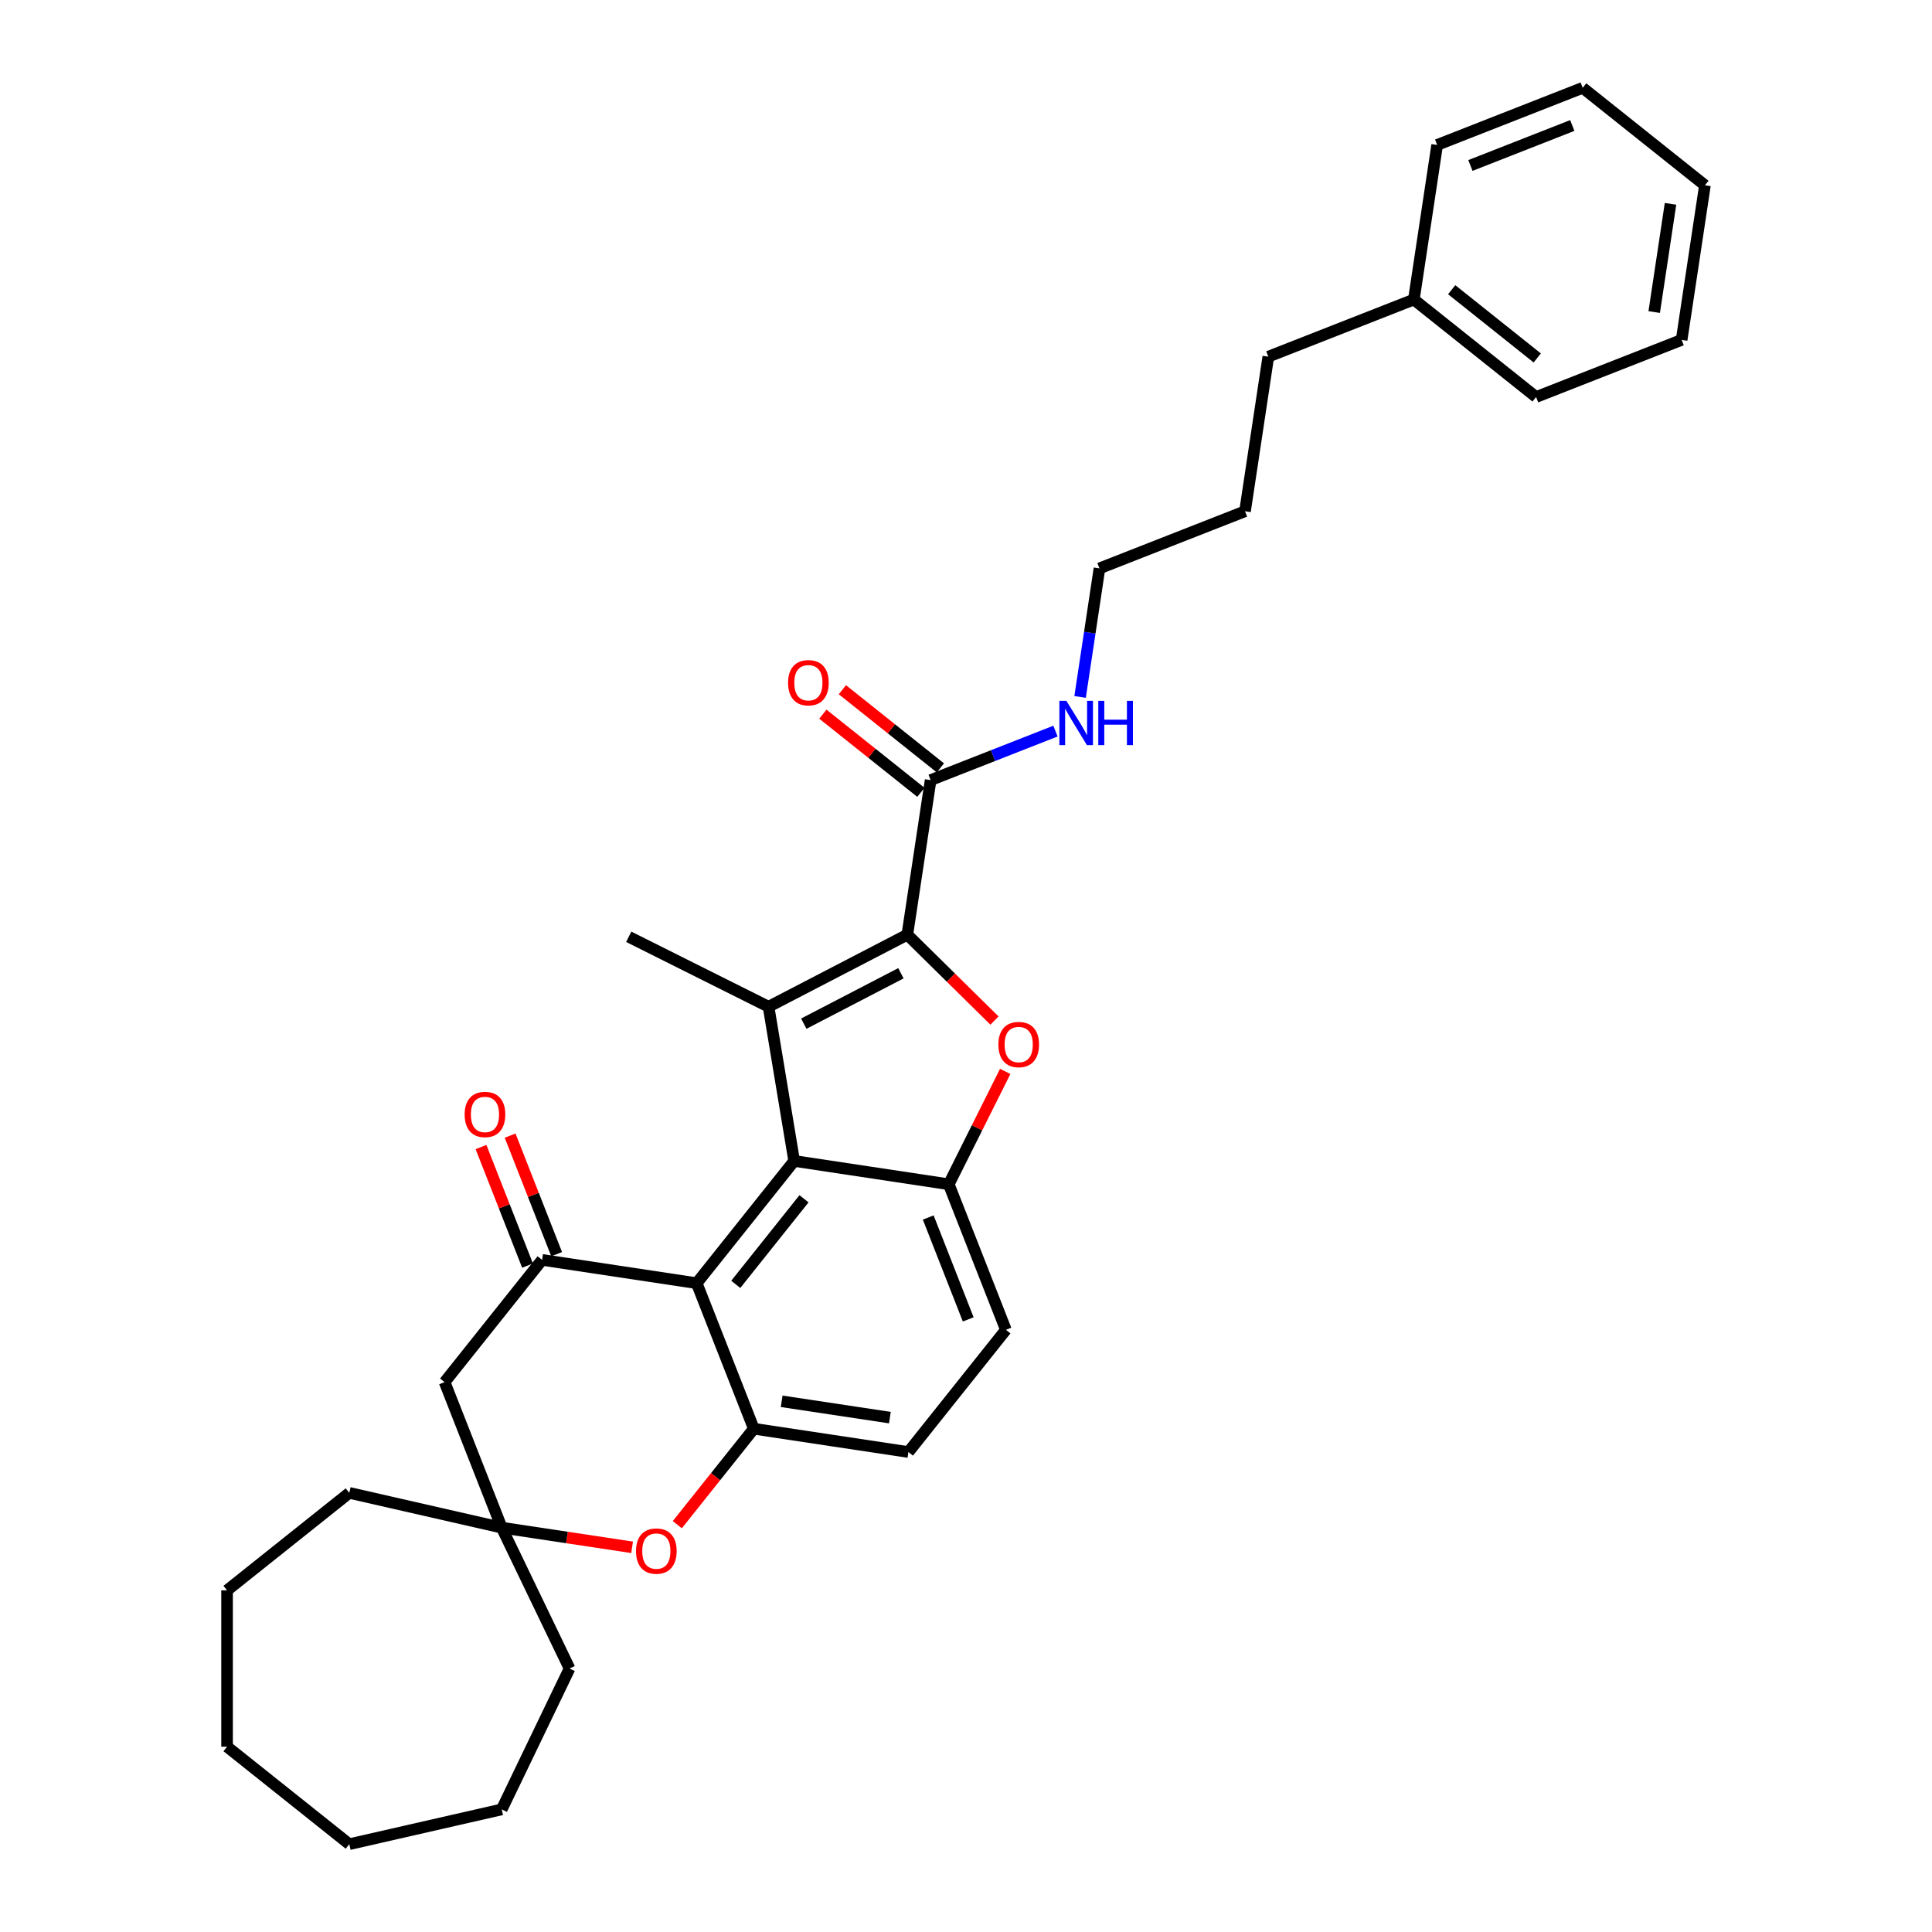 <?xml version='1.0' encoding='iso-8859-1'?>
<svg version='1.1' baseProfile='full'
              xmlns='http://www.w3.org/2000/svg'
                      xmlns:rdkit='http://www.rdkit.org/xml'
                      xmlns:xlink='http://www.w3.org/1999/xlink'
                  xml:space='preserve'
width='1000px' height='1000px' viewBox='0 0 1000 1000'>
<!-- END OF HEADER -->
<rect style='opacity:1.0;fill:#FFFFFF;stroke:none' width='1000' height='1000' x='0' y='0'> </rect>
<path class='bond-0' d='M 469.633,483.799 L 397.805,521.076' style='fill:none;fill-rule:evenodd;stroke:#000000;stroke-width:6px;stroke-linecap:butt;stroke-linejoin:miter;stroke-opacity:1' />
<path class='bond-0' d='M 466.314,503.756 L 416.035,529.85' style='fill:none;fill-rule:evenodd;stroke:#000000;stroke-width:6px;stroke-linecap:butt;stroke-linejoin:miter;stroke-opacity:1' />
<path class='bond-2' d='M 469.633,483.799 L 492.186,506.017' style='fill:none;fill-rule:evenodd;stroke:#000000;stroke-width:6px;stroke-linecap:butt;stroke-linejoin:miter;stroke-opacity:1' />
<path class='bond-2' d='M 492.186,506.017 L 514.739,528.235' style='fill:none;fill-rule:evenodd;stroke:#FF0000;stroke-width:6px;stroke-linecap:butt;stroke-linejoin:miter;stroke-opacity:1' />
<path class='bond-8' d='M 469.633,483.799 L 481.694,403.778' style='fill:none;fill-rule:evenodd;stroke:#000000;stroke-width:6px;stroke-linecap:butt;stroke-linejoin:miter;stroke-opacity:1' />
<path class='bond-1' d='M 397.805,521.076 L 411.062,600.908' style='fill:none;fill-rule:evenodd;stroke:#000000;stroke-width:6px;stroke-linecap:butt;stroke-linejoin:miter;stroke-opacity:1' />
<path class='bond-16' d='M 397.805,521.076 L 325.428,484.878' style='fill:none;fill-rule:evenodd;stroke:#000000;stroke-width:6px;stroke-linecap:butt;stroke-linejoin:miter;stroke-opacity:1' />
<path class='bond-3' d='M 411.062,600.908 L 360.606,664.177' style='fill:none;fill-rule:evenodd;stroke:#000000;stroke-width:6px;stroke-linecap:butt;stroke-linejoin:miter;stroke-opacity:1' />
<path class='bond-3' d='M 416.148,620.489 L 380.829,664.778' style='fill:none;fill-rule:evenodd;stroke:#000000;stroke-width:6px;stroke-linecap:butt;stroke-linejoin:miter;stroke-opacity:1' />
<path class='bond-32' d='M 411.062,600.908 L 491.083,612.969' style='fill:none;fill-rule:evenodd;stroke:#000000;stroke-width:6px;stroke-linecap:butt;stroke-linejoin:miter;stroke-opacity:1' />
<path class='bond-4' d='M 520.296,554.559 L 505.69,583.764' style='fill:none;fill-rule:evenodd;stroke:#FF0000;stroke-width:6px;stroke-linecap:butt;stroke-linejoin:miter;stroke-opacity:1' />
<path class='bond-4' d='M 505.69,583.764 L 491.083,612.969' style='fill:none;fill-rule:evenodd;stroke:#000000;stroke-width:6px;stroke-linecap:butt;stroke-linejoin:miter;stroke-opacity:1' />
<path class='bond-5' d='M 360.606,664.177 L 280.586,652.116' style='fill:none;fill-rule:evenodd;stroke:#000000;stroke-width:6px;stroke-linecap:butt;stroke-linejoin:miter;stroke-opacity:1' />
<path class='bond-6' d='M 360.606,664.177 L 390.172,739.508' style='fill:none;fill-rule:evenodd;stroke:#000000;stroke-width:6px;stroke-linecap:butt;stroke-linejoin:miter;stroke-opacity:1' />
<path class='bond-12' d='M 491.083,612.969 L 520.648,688.3' style='fill:none;fill-rule:evenodd;stroke:#000000;stroke-width:6px;stroke-linecap:butt;stroke-linejoin:miter;stroke-opacity:1' />
<path class='bond-12' d='M 480.452,630.182 L 501.147,682.913' style='fill:none;fill-rule:evenodd;stroke:#000000;stroke-width:6px;stroke-linecap:butt;stroke-linejoin:miter;stroke-opacity:1' />
<path class='bond-9' d='M 280.586,652.116 L 230.13,715.386' style='fill:none;fill-rule:evenodd;stroke:#000000;stroke-width:6px;stroke-linecap:butt;stroke-linejoin:miter;stroke-opacity:1' />
<path class='bond-11' d='M 288.119,649.16 L 276.077,618.478' style='fill:none;fill-rule:evenodd;stroke:#000000;stroke-width:6px;stroke-linecap:butt;stroke-linejoin:miter;stroke-opacity:1' />
<path class='bond-11' d='M 276.077,618.478 L 264.035,587.797' style='fill:none;fill-rule:evenodd;stroke:#FF0000;stroke-width:6px;stroke-linecap:butt;stroke-linejoin:miter;stroke-opacity:1' />
<path class='bond-11' d='M 273.052,655.073 L 261.011,624.391' style='fill:none;fill-rule:evenodd;stroke:#000000;stroke-width:6px;stroke-linecap:butt;stroke-linejoin:miter;stroke-opacity:1' />
<path class='bond-11' d='M 261.011,624.391 L 248.969,593.71' style='fill:none;fill-rule:evenodd;stroke:#FF0000;stroke-width:6px;stroke-linecap:butt;stroke-linejoin:miter;stroke-opacity:1' />
<path class='bond-7' d='M 390.172,739.508 L 370.371,764.337' style='fill:none;fill-rule:evenodd;stroke:#000000;stroke-width:6px;stroke-linecap:butt;stroke-linejoin:miter;stroke-opacity:1' />
<path class='bond-7' d='M 370.371,764.337 L 350.571,789.166' style='fill:none;fill-rule:evenodd;stroke:#FF0000;stroke-width:6px;stroke-linecap:butt;stroke-linejoin:miter;stroke-opacity:1' />
<path class='bond-33' d='M 390.172,739.508 L 470.193,751.569' style='fill:none;fill-rule:evenodd;stroke:#000000;stroke-width:6px;stroke-linecap:butt;stroke-linejoin:miter;stroke-opacity:1' />
<path class='bond-33' d='M 404.587,725.313 L 460.602,733.756' style='fill:none;fill-rule:evenodd;stroke:#000000;stroke-width:6px;stroke-linecap:butt;stroke-linejoin:miter;stroke-opacity:1' />
<path class='bond-10' d='M 327.172,800.887 L 293.434,795.802' style='fill:none;fill-rule:evenodd;stroke:#FF0000;stroke-width:6px;stroke-linecap:butt;stroke-linejoin:miter;stroke-opacity:1' />
<path class='bond-10' d='M 293.434,795.802 L 259.695,790.717' style='fill:none;fill-rule:evenodd;stroke:#000000;stroke-width:6px;stroke-linecap:butt;stroke-linejoin:miter;stroke-opacity:1' />
<path class='bond-14' d='M 486.74,397.451 L 461.377,377.225' style='fill:none;fill-rule:evenodd;stroke:#000000;stroke-width:6px;stroke-linecap:butt;stroke-linejoin:miter;stroke-opacity:1' />
<path class='bond-14' d='M 461.377,377.225 L 436.014,356.998' style='fill:none;fill-rule:evenodd;stroke:#FF0000;stroke-width:6px;stroke-linecap:butt;stroke-linejoin:miter;stroke-opacity:1' />
<path class='bond-14' d='M 476.649,410.105 L 451.286,389.879' style='fill:none;fill-rule:evenodd;stroke:#000000;stroke-width:6px;stroke-linecap:butt;stroke-linejoin:miter;stroke-opacity:1' />
<path class='bond-14' d='M 451.286,389.879 L 425.922,369.652' style='fill:none;fill-rule:evenodd;stroke:#FF0000;stroke-width:6px;stroke-linecap:butt;stroke-linejoin:miter;stroke-opacity:1' />
<path class='bond-15' d='M 481.694,403.778 L 514.002,391.098' style='fill:none;fill-rule:evenodd;stroke:#000000;stroke-width:6px;stroke-linecap:butt;stroke-linejoin:miter;stroke-opacity:1' />
<path class='bond-15' d='M 514.002,391.098 L 546.311,378.418' style='fill:none;fill-rule:evenodd;stroke:#0000FF;stroke-width:6px;stroke-linecap:butt;stroke-linejoin:miter;stroke-opacity:1' />
<path class='bond-34' d='M 230.13,715.386 L 259.695,790.717' style='fill:none;fill-rule:evenodd;stroke:#000000;stroke-width:6px;stroke-linecap:butt;stroke-linejoin:miter;stroke-opacity:1' />
<path class='bond-18' d='M 259.695,790.717 L 294.807,863.627' style='fill:none;fill-rule:evenodd;stroke:#000000;stroke-width:6px;stroke-linecap:butt;stroke-linejoin:miter;stroke-opacity:1' />
<path class='bond-19' d='M 259.695,790.717 L 180.799,772.709' style='fill:none;fill-rule:evenodd;stroke:#000000;stroke-width:6px;stroke-linecap:butt;stroke-linejoin:miter;stroke-opacity:1' />
<path class='bond-13' d='M 520.648,688.3 L 470.193,751.569' style='fill:none;fill-rule:evenodd;stroke:#000000;stroke-width:6px;stroke-linecap:butt;stroke-linejoin:miter;stroke-opacity:1' />
<path class='bond-20' d='M 559.057,360.731 L 564.072,327.461' style='fill:none;fill-rule:evenodd;stroke:#0000FF;stroke-width:6px;stroke-linecap:butt;stroke-linejoin:miter;stroke-opacity:1' />
<path class='bond-20' d='M 564.072,327.461 L 569.086,294.192' style='fill:none;fill-rule:evenodd;stroke:#000000;stroke-width:6px;stroke-linecap:butt;stroke-linejoin:miter;stroke-opacity:1' />
<path class='bond-17' d='M 731.809,155.041 L 656.478,184.606' style='fill:none;fill-rule:evenodd;stroke:#000000;stroke-width:6px;stroke-linecap:butt;stroke-linejoin:miter;stroke-opacity:1' />
<path class='bond-22' d='M 731.809,155.041 L 795.079,205.496' style='fill:none;fill-rule:evenodd;stroke:#000000;stroke-width:6px;stroke-linecap:butt;stroke-linejoin:miter;stroke-opacity:1' />
<path class='bond-22' d='M 751.391,149.955 L 795.679,185.274' style='fill:none;fill-rule:evenodd;stroke:#000000;stroke-width:6px;stroke-linecap:butt;stroke-linejoin:miter;stroke-opacity:1' />
<path class='bond-23' d='M 731.809,155.041 L 743.87,75.02' style='fill:none;fill-rule:evenodd;stroke:#000000;stroke-width:6px;stroke-linecap:butt;stroke-linejoin:miter;stroke-opacity:1' />
<path class='bond-25' d='M 294.807,863.627 L 259.695,936.538' style='fill:none;fill-rule:evenodd;stroke:#000000;stroke-width:6px;stroke-linecap:butt;stroke-linejoin:miter;stroke-opacity:1' />
<path class='bond-26' d='M 180.799,772.709 L 117.529,823.165' style='fill:none;fill-rule:evenodd;stroke:#000000;stroke-width:6px;stroke-linecap:butt;stroke-linejoin:miter;stroke-opacity:1' />
<path class='bond-24' d='M 569.086,294.192 L 644.417,264.627' style='fill:none;fill-rule:evenodd;stroke:#000000;stroke-width:6px;stroke-linecap:butt;stroke-linejoin:miter;stroke-opacity:1' />
<path class='bond-21' d='M 656.478,184.606 L 644.417,264.627' style='fill:none;fill-rule:evenodd;stroke:#000000;stroke-width:6px;stroke-linecap:butt;stroke-linejoin:miter;stroke-opacity:1' />
<path class='bond-27' d='M 795.079,205.496 L 870.409,175.931' style='fill:none;fill-rule:evenodd;stroke:#000000;stroke-width:6px;stroke-linecap:butt;stroke-linejoin:miter;stroke-opacity:1' />
<path class='bond-28' d='M 743.87,75.02 L 819.201,45.455' style='fill:none;fill-rule:evenodd;stroke:#000000;stroke-width:6px;stroke-linecap:butt;stroke-linejoin:miter;stroke-opacity:1' />
<path class='bond-28' d='M 761.083,85.651 L 813.814,64.956' style='fill:none;fill-rule:evenodd;stroke:#000000;stroke-width:6px;stroke-linecap:butt;stroke-linejoin:miter;stroke-opacity:1' />
<path class='bond-30' d='M 259.695,936.538 L 180.799,954.545' style='fill:none;fill-rule:evenodd;stroke:#000000;stroke-width:6px;stroke-linecap:butt;stroke-linejoin:miter;stroke-opacity:1' />
<path class='bond-29' d='M 117.529,823.165 L 117.529,904.09' style='fill:none;fill-rule:evenodd;stroke:#000000;stroke-width:6px;stroke-linecap:butt;stroke-linejoin:miter;stroke-opacity:1' />
<path class='bond-35' d='M 870.409,175.931 L 882.471,95.91' style='fill:none;fill-rule:evenodd;stroke:#000000;stroke-width:6px;stroke-linecap:butt;stroke-linejoin:miter;stroke-opacity:1' />
<path class='bond-35' d='M 856.214,161.516 L 864.657,105.501' style='fill:none;fill-rule:evenodd;stroke:#000000;stroke-width:6px;stroke-linecap:butt;stroke-linejoin:miter;stroke-opacity:1' />
<path class='bond-31' d='M 819.201,45.455 L 882.471,95.91' style='fill:none;fill-rule:evenodd;stroke:#000000;stroke-width:6px;stroke-linecap:butt;stroke-linejoin:miter;stroke-opacity:1' />
<path class='bond-36' d='M 117.529,904.09 L 180.799,954.545' style='fill:none;fill-rule:evenodd;stroke:#000000;stroke-width:6px;stroke-linecap:butt;stroke-linejoin:miter;stroke-opacity:1' />
<path  class='atom-3' d='M 516.762 540.657
Q 516.762 535.154, 519.481 532.078
Q 522.2 529.003, 527.282 529.003
Q 532.364 529.003, 535.083 532.078
Q 537.802 535.154, 537.802 540.657
Q 537.802 546.224, 535.051 549.396
Q 532.299 552.536, 527.282 552.536
Q 522.232 552.536, 519.481 549.396
Q 516.762 546.256, 516.762 540.657
M 527.282 549.947
Q 530.778 549.947, 532.655 547.616
Q 534.565 545.253, 534.565 540.657
Q 534.565 536.157, 532.655 533.891
Q 530.778 531.593, 527.282 531.593
Q 523.786 531.593, 521.876 533.859
Q 519.999 536.125, 519.999 540.657
Q 519.999 545.285, 521.876 547.616
Q 523.786 549.947, 527.282 549.947
' fill='#FF0000'/>
<path  class='atom-8' d='M 329.196 802.842
Q 329.196 797.34, 331.915 794.264
Q 334.634 791.189, 339.716 791.189
Q 344.798 791.189, 347.517 794.264
Q 350.236 797.34, 350.236 802.842
Q 350.236 808.41, 347.485 811.582
Q 344.733 814.722, 339.716 814.722
Q 334.666 814.722, 331.915 811.582
Q 329.196 808.442, 329.196 802.842
M 339.716 812.133
Q 343.212 812.133, 345.089 809.802
Q 346.999 807.439, 346.999 802.842
Q 346.999 798.343, 345.089 796.077
Q 343.212 793.779, 339.716 793.779
Q 336.22 793.779, 334.31 796.045
Q 332.433 798.311, 332.433 802.842
Q 332.433 807.471, 334.31 809.802
Q 336.22 812.133, 339.716 812.133
' fill='#FF0000'/>
<path  class='atom-12' d='M 240.5 576.85
Q 240.5 571.347, 243.219 568.272
Q 245.938 565.197, 251.02 565.197
Q 256.102 565.197, 258.822 568.272
Q 261.541 571.347, 261.541 576.85
Q 261.541 582.418, 258.789 585.59
Q 256.038 588.73, 251.02 588.73
Q 245.971 588.73, 243.219 585.59
Q 240.5 582.45, 240.5 576.85
M 251.02 586.14
Q 254.516 586.14, 256.394 583.81
Q 258.304 581.447, 258.304 576.85
Q 258.304 572.351, 256.394 570.085
Q 254.516 567.787, 251.02 567.787
Q 247.524 567.787, 245.615 570.052
Q 243.737 572.318, 243.737 576.85
Q 243.737 581.479, 245.615 583.81
Q 247.524 586.14, 251.02 586.14
' fill='#FF0000'/>
<path  class='atom-15' d='M 407.904 353.387
Q 407.904 347.884, 410.624 344.809
Q 413.343 341.734, 418.425 341.734
Q 423.507 341.734, 426.226 344.809
Q 428.945 347.884, 428.945 353.387
Q 428.945 358.955, 426.193 362.127
Q 423.442 365.267, 418.425 365.267
Q 413.375 365.267, 410.624 362.127
Q 407.904 358.987, 407.904 353.387
M 418.425 362.677
Q 421.921 362.677, 423.798 360.346
Q 425.708 357.983, 425.708 353.387
Q 425.708 348.887, 423.798 346.622
Q 421.921 344.323, 418.425 344.323
Q 414.929 344.323, 413.019 346.589
Q 411.141 348.855, 411.141 353.387
Q 411.141 358.016, 413.019 360.346
Q 414.929 362.677, 418.425 362.677
' fill='#FF0000'/>
<path  class='atom-16' d='M 551.959 362.754
L 559.469 374.893
Q 560.213 376.09, 561.411 378.259
Q 562.609 380.428, 562.674 380.557
L 562.674 362.754
L 565.716 362.754
L 565.716 385.672
L 562.576 385.672
L 554.516 372.4
Q 553.578 370.846, 552.574 369.066
Q 551.603 367.286, 551.312 366.735
L 551.312 385.672
L 548.334 385.672
L 548.334 362.754
L 551.959 362.754
' fill='#0000FF'/>
<path  class='atom-16' d='M 568.468 362.754
L 571.575 362.754
L 571.575 372.497
L 583.293 372.497
L 583.293 362.754
L 586.401 362.754
L 586.401 385.672
L 583.293 385.672
L 583.293 375.087
L 571.575 375.087
L 571.575 385.672
L 568.468 385.672
L 568.468 362.754
' fill='#0000FF'/>
</svg>
